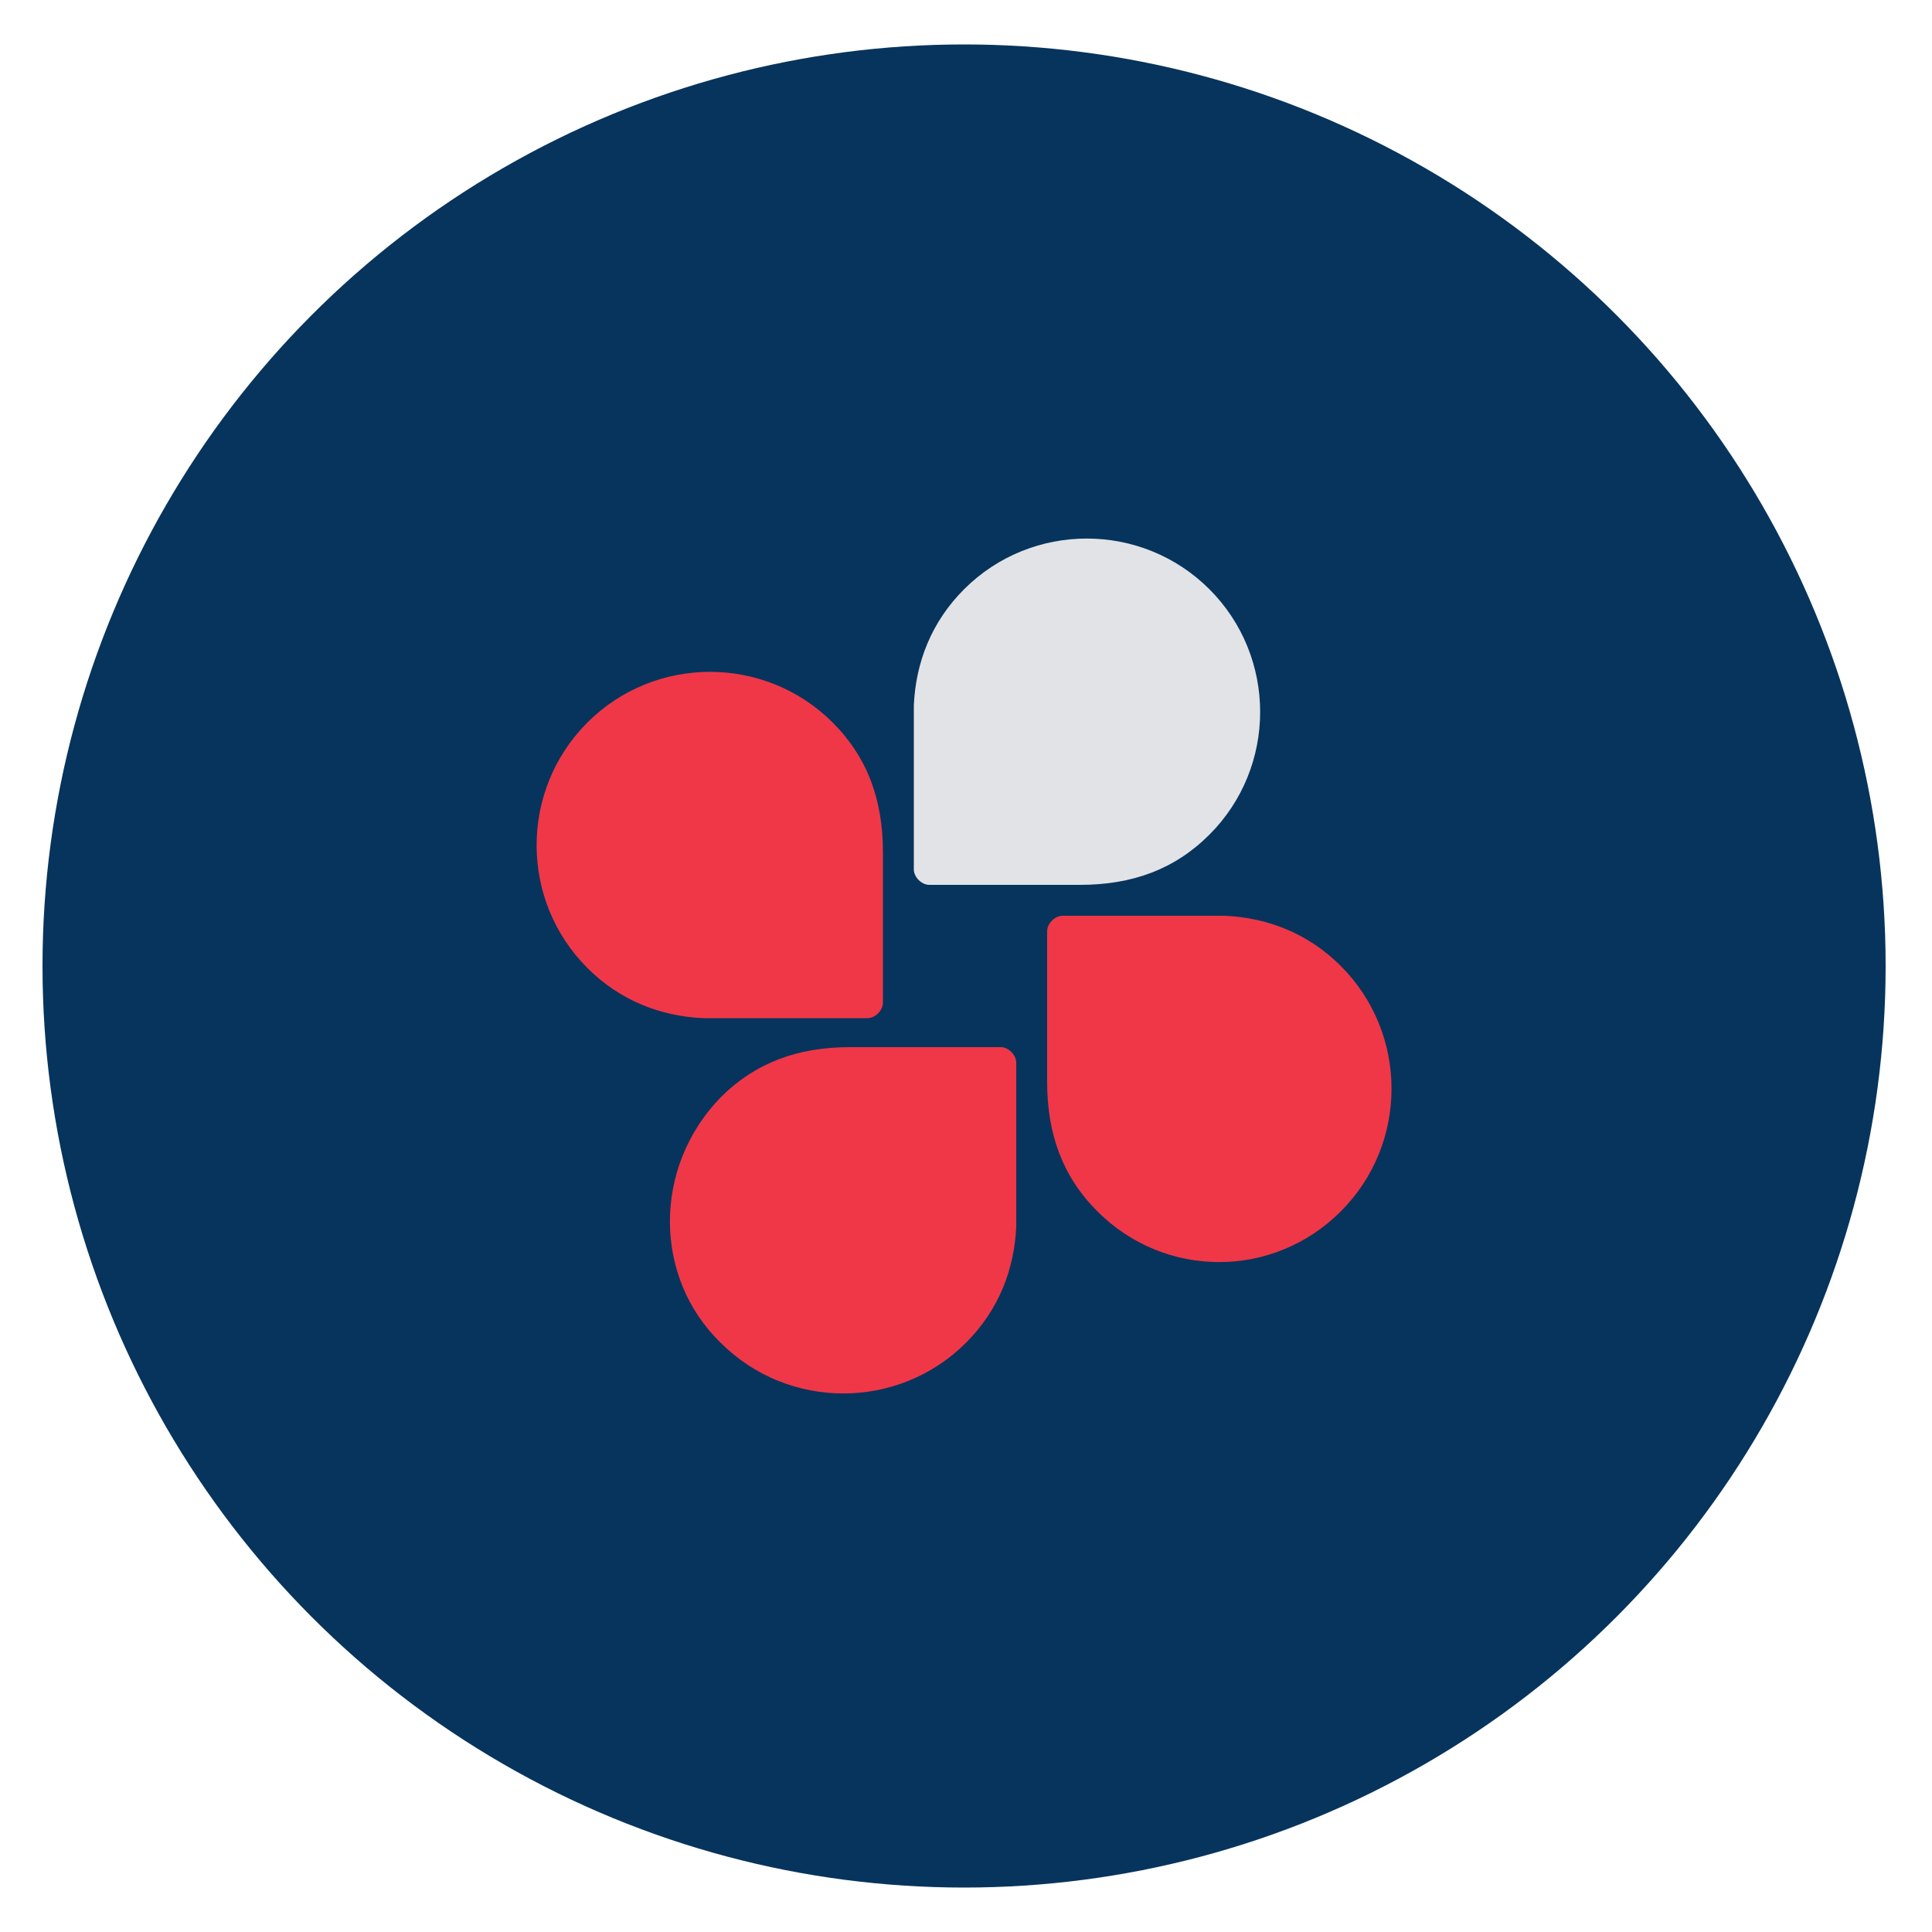 <?xml version="1.0" encoding="utf-8"?>
<!-- Generator: Adobe Illustrator 25.4.6, SVG Export Plug-In . SVG Version: 6.00 Build 0)  -->
<svg version="1.1" id="レイヤー_1" xmlns="http://www.w3.org/2000/svg" xmlns:xlink="http://www.w3.org/1999/xlink" x="0px"
	 y="0px" viewBox="0 0 100 100" style="enable-background:new 0 0 100 100;" xml:space="preserve">
<style type="text/css">
	.st0{fill:#07345C;}
	.st1{fill:#E1E3E6;}
	.st2{fill:#F03748;}
</style>
<g>
	<circle class="st0" cx="49.9" cy="50" r="47.7"/>
	<g>
		<path class="st1" d="M62.6,30.5c-3.5-3.5-9.2-3.5-12.7,0c-1.7,1.7-2.5,3.8-2.6,6V45c0,0.4,0.4,0.8,0.8,0.8h7.8
			c2.7,0,4.9-0.8,6.7-2.6C66.1,39.7,66.1,34,62.6,30.5z"/>
		<path class="st2" d="M30.4,37.4c-3.5,3.5-3.5,9.2,0,12.7c1.7,1.7,3.8,2.5,6,2.6h8.5c0.4,0,0.8-0.4,0.8-0.8v-7.8
			c0-2.7-0.8-4.9-2.6-6.7C39.6,33.9,33.9,33.9,30.4,37.4z"/>
		<path class="st2" d="M37.3,69.5c3.5,3.5,9.2,3.5,12.7,0c1.7-1.7,2.5-3.8,2.6-6v-8.5c0-0.4-0.4-0.8-0.8-0.8H44
			c-2.7,0-4.9,0.8-6.7,2.6C33.8,60.4,33.8,66.1,37.3,69.5z"/>
		<path class="st2" d="M69.4,62.7c3.5-3.5,3.5-9.2,0-12.7c-1.7-1.7-3.8-2.5-6-2.6H55c-0.4,0-0.8,0.4-0.8,0.8V56
			c0,2.7,0.8,4.9,2.6,6.7C60.3,66.2,65.9,66.2,69.4,62.7z"/>
	</g>
</g>
</svg>
